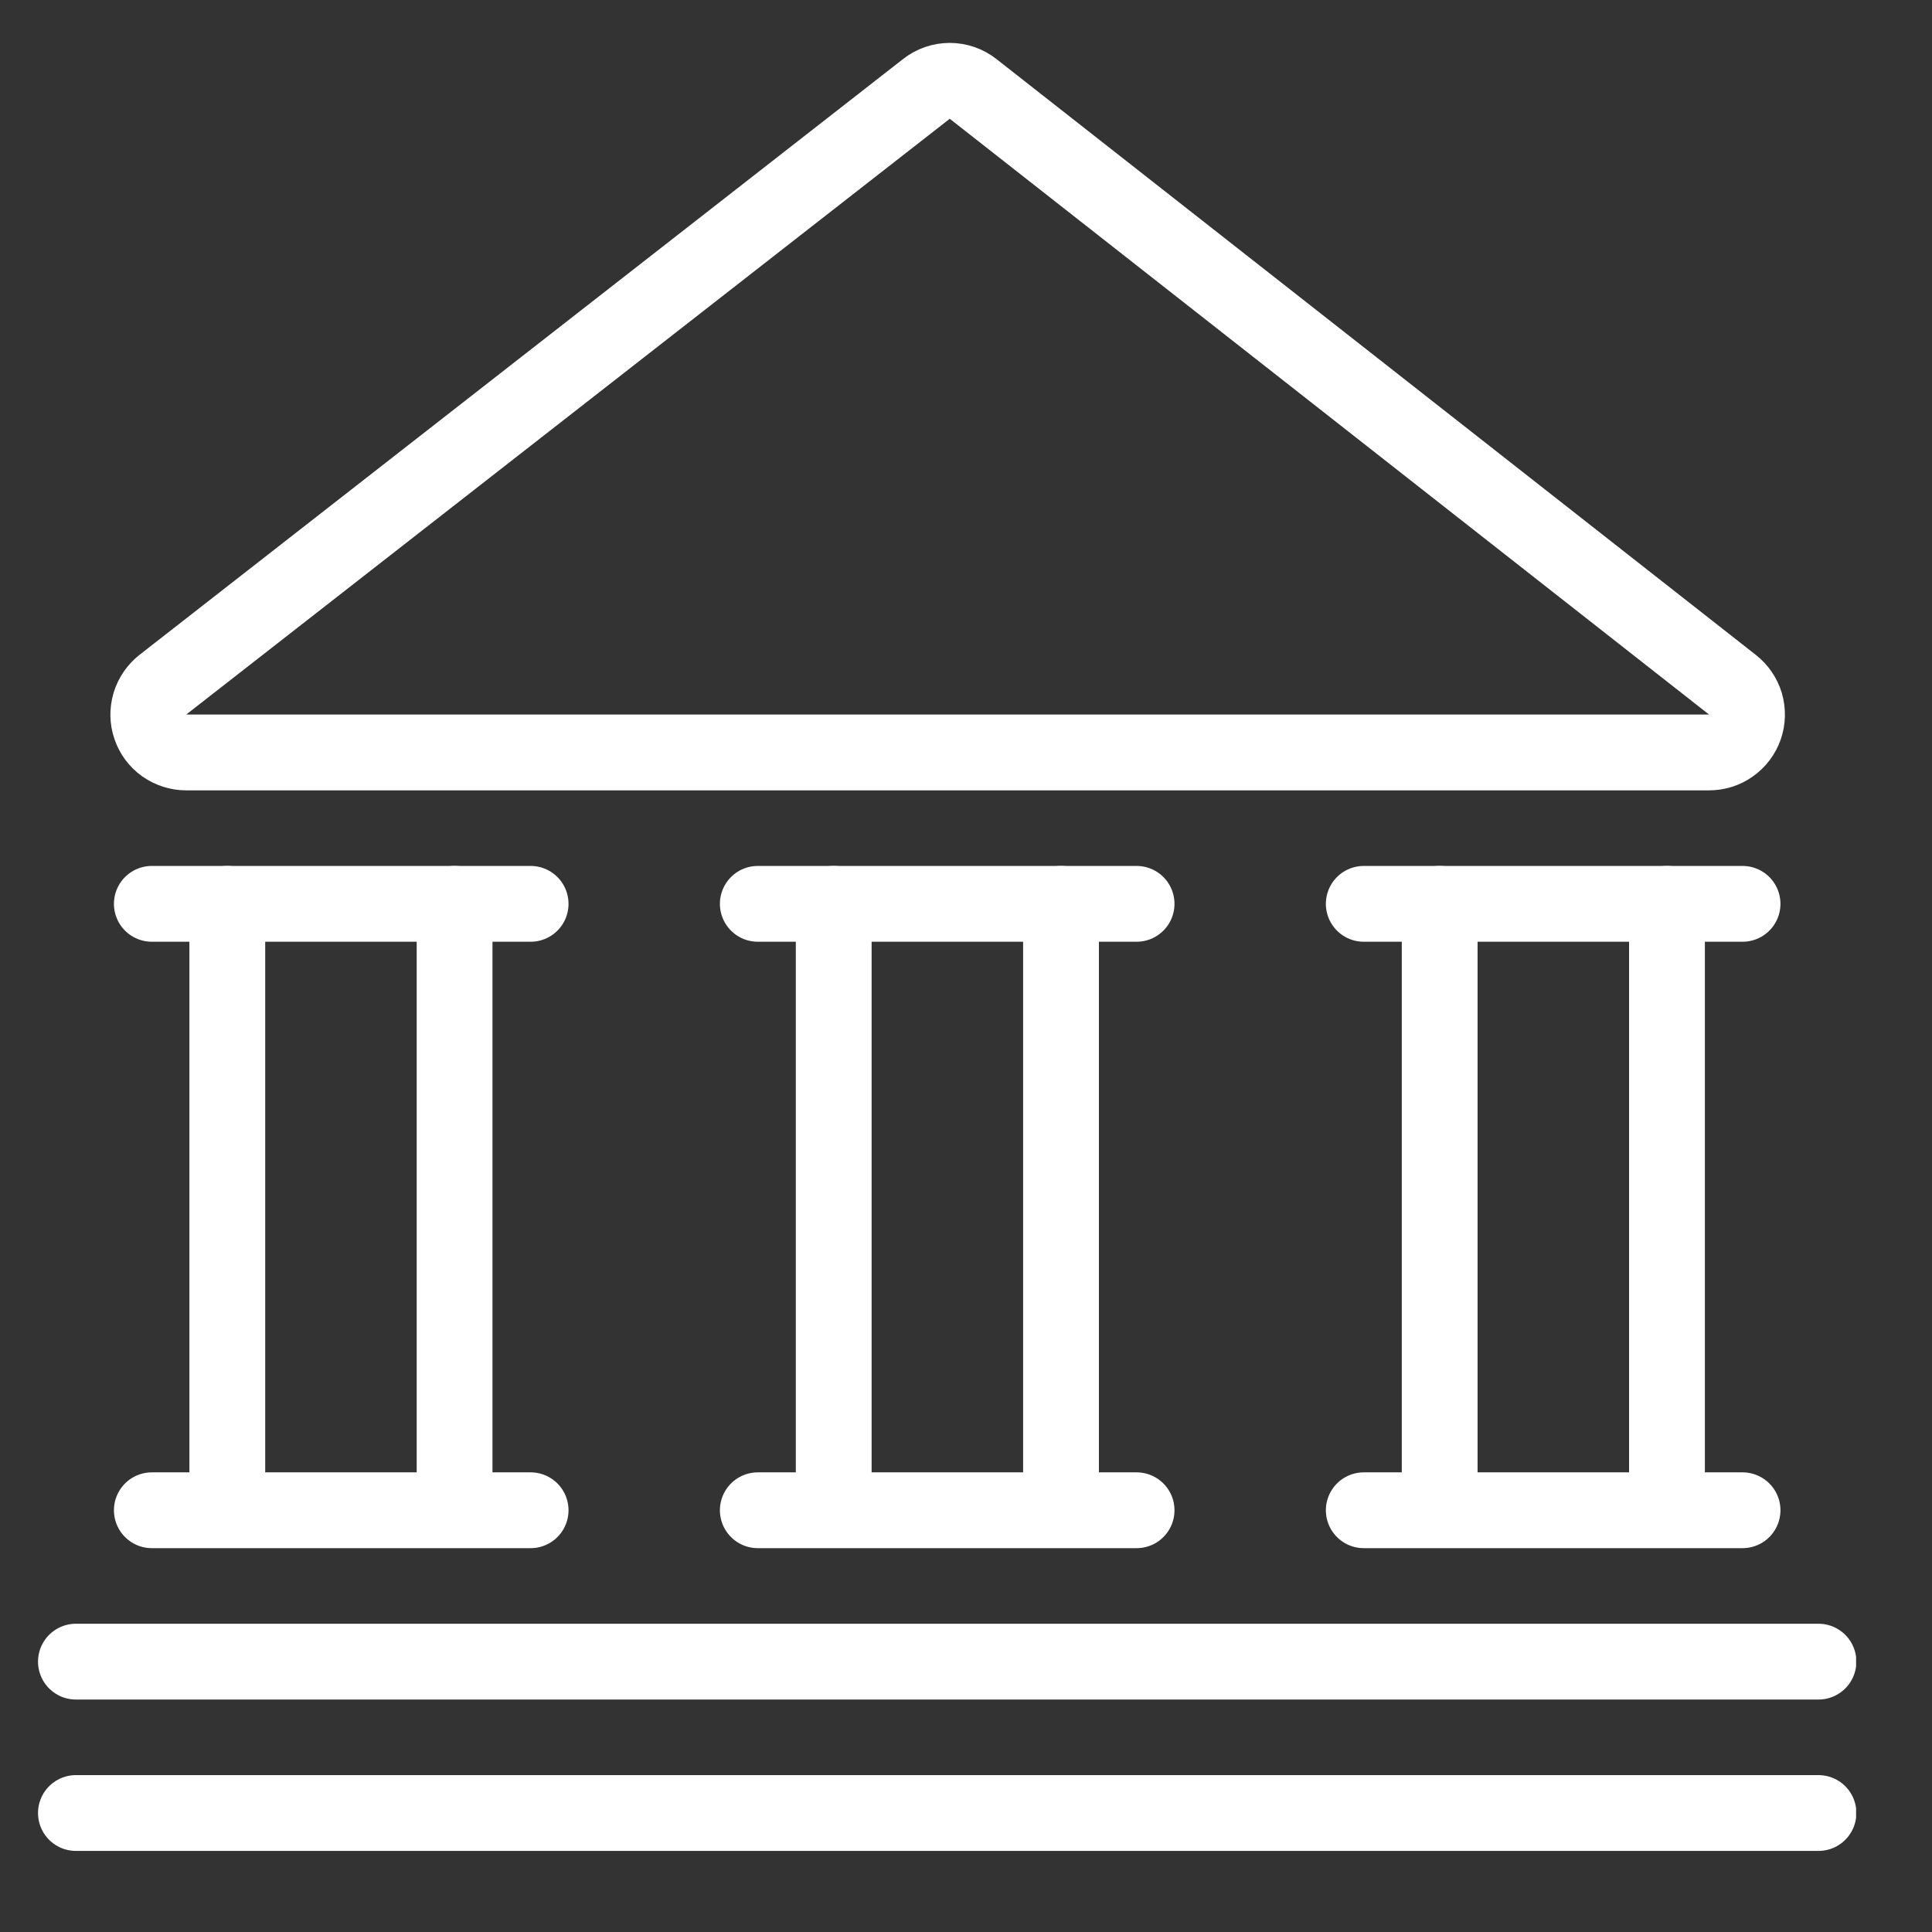 <svg width="17" height="17" viewBox="0 0 17 17" fill="none" xmlns="http://www.w3.org/2000/svg">
<rect x="0" y="0" width="17" height="17" fill="#333333" stroke="none"/>
<g clip-path="url(#clip0_9836_29181)">
<path d="M2 13.287V7.953" stroke="white" stroke-width="0.667" stroke-linecap="round" stroke-linejoin="round"/>
<path d="M1.336 13.289H4.669" stroke="white" stroke-width="0.667" stroke-linecap="round" stroke-linejoin="round"/>
<path d="M0.668 15.953H16.001" stroke="white" stroke-width="0.667" stroke-linecap="round" stroke-linejoin="round"/>
<path d="M0.668 14.621H16.001" stroke="white" stroke-width="0.667" stroke-linecap="round" stroke-linejoin="round"/>
<path d="M1.336 7.953H4.669" stroke="white" stroke-width="0.667" stroke-linecap="round" stroke-linejoin="round"/>
<path d="M6.668 13.289H10.001" stroke="white" stroke-width="0.667" stroke-linecap="round" stroke-linejoin="round"/>
<path d="M6.668 7.953H10.001" stroke="white" stroke-width="0.667" stroke-linecap="round" stroke-linejoin="round"/>
<path d="M4 13.287V7.953" stroke="white" stroke-width="0.667" stroke-linecap="round" stroke-linejoin="round"/>
<path d="M7.336 13.287V7.953" stroke="white" stroke-width="0.667" stroke-linecap="round" stroke-linejoin="round"/>
<path d="M9.336 13.287V7.953" stroke="white" stroke-width="0.667" stroke-linecap="round" stroke-linejoin="round"/>
<path d="M12 13.289H15.333" stroke="white" stroke-width="0.667" stroke-linecap="round" stroke-linejoin="round"/>
<path d="M12 7.953H15.333" stroke="white" stroke-width="0.667" stroke-linecap="round" stroke-linejoin="round"/>
<path d="M12.668 13.287V7.953" stroke="white" stroke-width="0.667" stroke-linecap="round" stroke-linejoin="round"/>
<path d="M14.668 13.287V7.953" stroke="white" stroke-width="0.667" stroke-linecap="round" stroke-linejoin="round"/>
<path d="M1.434 6.024C1.379 6.067 1.339 6.126 1.319 6.192C1.299 6.259 1.3 6.33 1.323 6.396C1.345 6.462 1.388 6.519 1.444 6.559C1.501 6.599 1.569 6.621 1.638 6.621H15.038C15.108 6.621 15.176 6.6 15.232 6.559C15.289 6.519 15.331 6.462 15.354 6.397C15.377 6.331 15.378 6.26 15.359 6.193C15.339 6.127 15.299 6.068 15.244 6.025L8.562 0.782C8.504 0.736 8.431 0.711 8.357 0.711C8.283 0.711 8.21 0.736 8.152 0.782L1.434 6.024Z" stroke="white" stroke-width="0.667" stroke-linecap="round" stroke-linejoin="round"/>
</g>
<defs>
<clipPath id="clip0_9836_29181">
<rect width="16" height="16" fill="white" transform="translate(0.332 0.332)"/>
</clipPath>
</defs>
</svg>
